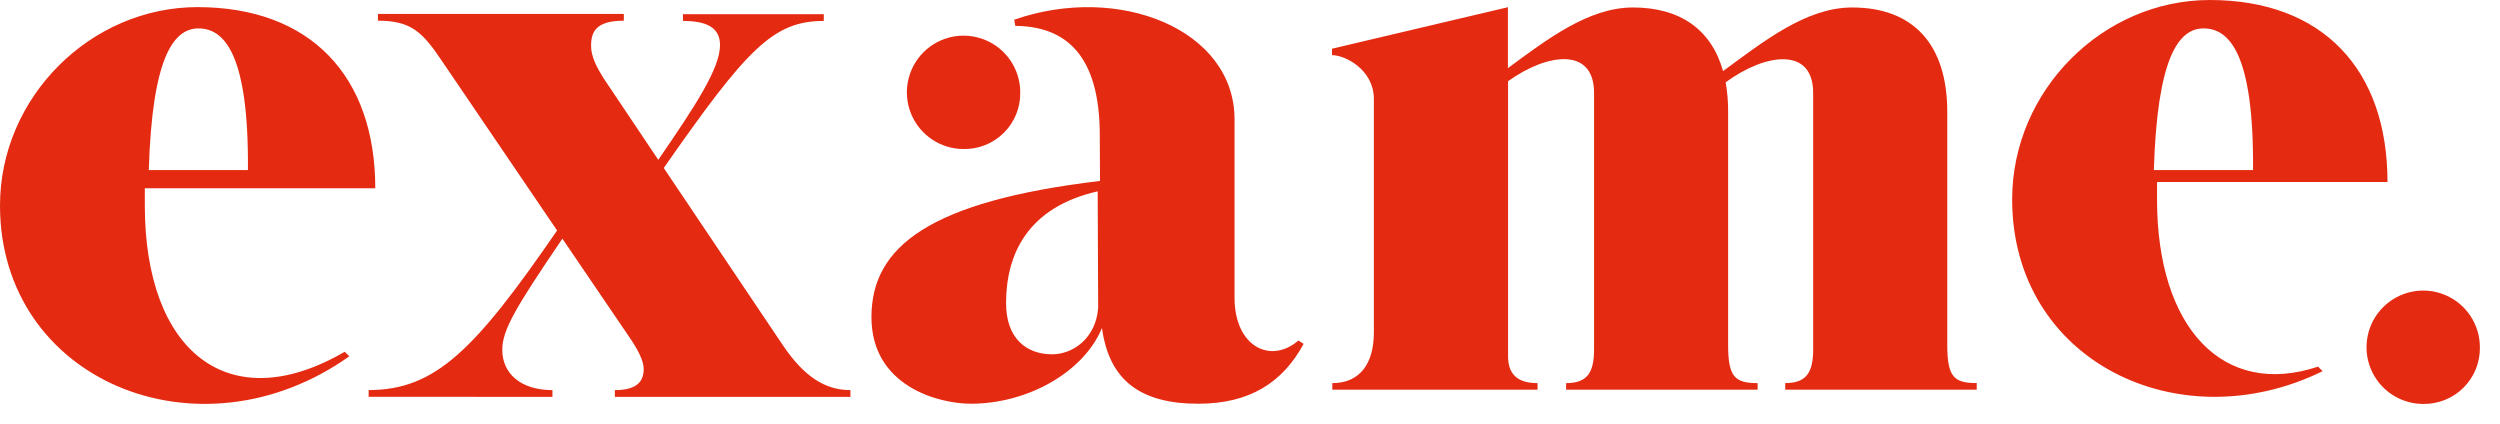 <svg width="112" height="19" viewBox="0 0 112 19" fill="none" xmlns="http://www.w3.org/2000/svg">
<path d="M16.515 17.777V17.475C19.501 17.475 21.272 15.685 24.958 10.325L19.822 2.766C18.935 1.444 18.433 0.927 16.931 0.927V0.625H27.948V0.927C26.7 0.927 26.48 1.424 26.48 2.053C26.48 2.543 26.739 3.017 27.025 3.483L29.491 7.16C31.125 4.778 32.257 3.075 32.257 2.022C32.257 1.224 31.644 0.938 30.596 0.938V0.635H36.906V0.938C34.637 0.938 33.462 2.188 29.736 7.526L35.09 15.493C36.016 16.852 36.947 17.477 38.099 17.477V17.779H27.546V17.477C28.496 17.477 28.837 17.121 28.837 16.531C28.837 16.137 28.545 15.601 28.144 15.029L25.195 10.692C23.086 13.797 22.502 14.788 22.502 15.673C22.502 16.725 23.319 17.477 24.749 17.477V17.779L16.515 17.777ZM96.492 7.62C96.644 2.613 97.585 1.273 98.719 1.273C99.853 1.273 100.978 2.364 100.936 7.62H96.492ZM90.145 8.933C90.145 16.155 97.602 19.795 104.053 16.629L103.849 16.425C99.622 17.834 96.635 14.727 96.635 8.931C96.635 8.664 96.635 8.406 96.635 8.155H106.96C106.96 3.101 104.047 0 98.993 0C94.213 0.004 90.145 4.047 90.145 8.933ZM59.674 2.47V2.182L67.555 0.323V3.052C69.304 1.765 71.165 0.335 73.155 0.335C75.269 0.335 76.671 1.322 77.193 3.185C78.993 1.867 80.913 0.335 82.973 0.335C85.702 0.335 87.242 1.969 87.238 5.034V15.46C87.238 16.89 87.543 17.162 88.558 17.162V17.456H79.978V17.162C80.891 17.162 81.23 16.729 81.23 15.659V4.161C81.23 2.098 79.11 2.366 77.31 3.687C77.387 4.129 77.424 4.577 77.42 5.025V15.46C77.42 16.89 77.727 17.164 78.742 17.164V17.458H70.162V17.164C71.077 17.164 71.414 16.731 71.414 15.661V4.159C71.414 2.116 69.347 2.357 67.561 3.638V15.961C67.561 16.896 68.137 17.164 68.881 17.164V17.458H59.688V17.164C60.941 17.164 61.549 16.265 61.549 14.895V4.415C61.535 3.115 60.262 2.47 59.674 2.47ZM45.072 13.581C45.072 11.399 46.028 9.291 49.176 8.572L49.198 13.791C49.102 15.138 48.079 15.885 47.104 15.873C45.964 15.859 45.072 15.144 45.072 13.581ZM39.041 14.206C39.041 17.323 42.077 18.087 43.495 18.087C46.042 18.087 48.553 16.67 49.368 14.694C49.686 17.015 51.063 18.087 53.68 18.087C55.974 18.087 57.459 17.148 58.403 15.405L58.168 15.256C56.92 16.329 55.308 15.524 55.308 13.344V5.352C55.308 1.322 50.138 -0.756 45.437 0.883L45.486 1.16C48.128 1.179 49.27 2.946 49.27 6.063L49.28 8.106C41.642 9.019 39.041 11.046 39.041 14.206ZM6.666 7.62C6.815 2.613 7.757 1.273 8.891 1.273C10.024 1.273 11.15 2.364 11.107 7.62H6.666ZM0 9.209C0 17.035 8.903 20.749 15.648 15.963L15.444 15.759C10.259 18.778 6.488 15.771 6.488 9.207C6.488 8.942 6.488 8.684 6.488 8.435H16.813C16.813 3.403 13.9 0.319 8.846 0.319C4.067 0.321 0 4.347 0 9.209ZM43.168 6.676C43.503 6.682 43.836 6.621 44.147 6.495C44.457 6.37 44.74 6.183 44.977 5.946C45.214 5.709 45.401 5.427 45.526 5.116C45.651 4.805 45.713 4.472 45.707 4.137C45.707 3.635 45.558 3.144 45.279 2.726C45 2.308 44.603 1.983 44.139 1.791C43.675 1.599 43.165 1.548 42.672 1.646C42.18 1.744 41.727 1.986 41.372 2.341C41.017 2.696 40.775 3.149 40.677 3.641C40.579 4.134 40.629 4.645 40.822 5.109C41.014 5.573 41.339 5.969 41.757 6.248C42.174 6.527 42.665 6.676 43.168 6.676ZM108.555 18.096C108.891 18.102 109.224 18.041 109.535 17.915C109.846 17.79 110.129 17.603 110.367 17.366C110.604 17.129 110.791 16.847 110.917 16.536C111.043 16.225 111.105 15.892 111.099 15.556C111.099 15.054 110.95 14.563 110.671 14.146C110.392 13.728 109.995 13.403 109.531 13.21C109.067 13.018 108.557 12.968 108.064 13.066C107.571 13.164 107.119 13.406 106.764 13.761C106.409 14.116 106.167 14.568 106.069 15.061C105.971 15.553 106.021 16.064 106.213 16.528C106.406 16.992 106.731 17.389 107.149 17.668C107.566 17.947 108.057 18.096 108.559 18.096H108.555Z" fill="#E52A12"/>
</svg>
